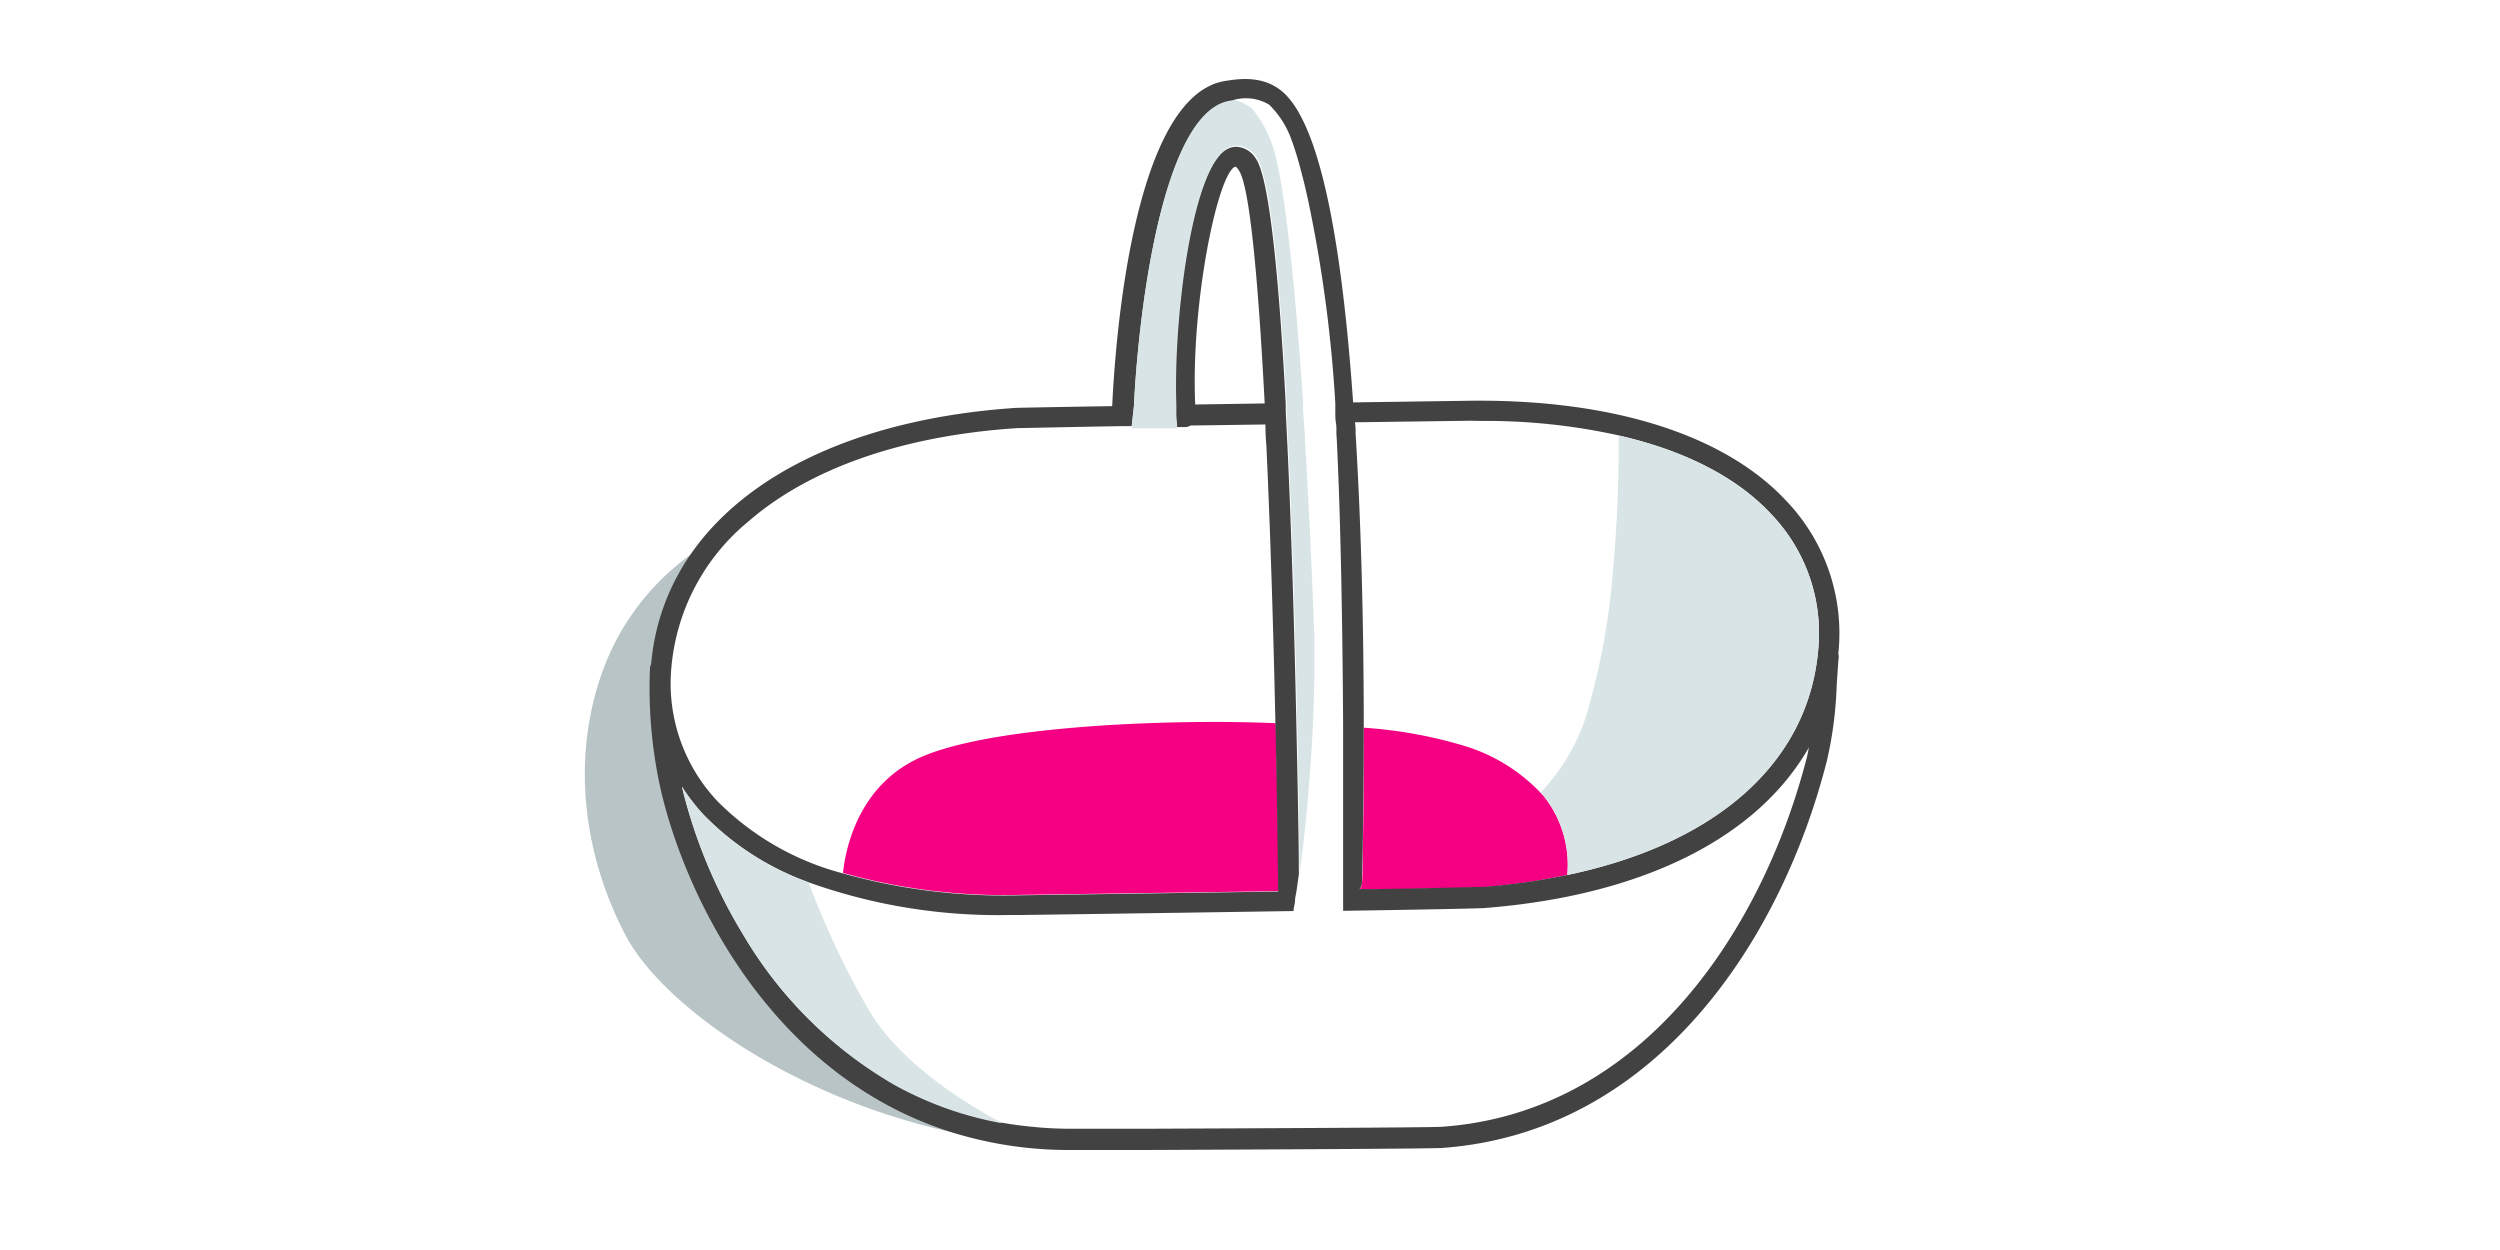 <svg xmlns="http://www.w3.org/2000/svg" viewBox="0 0 240 120"><defs><style>.cls-1{fill:#b9c4c6;}.cls-2{fill:#f60083;}.cls-3{fill:#424242;}.cls-4{fill:#d8e4e5;}</style></defs><g id="corbeilles_carrees" data-name="corbeilles carrees"><path class="cls-1" d="M63.47,75.64a44.88,44.88,0,0,1-1-11.57,1.1,1.1,0,0,1,.11-.35A21.68,21.68,0,0,1,66.37,53.2a23.72,23.72,0,0,0-8.6,11.45c-3.15,9-1.37,18.26,2.34,25.24,3.5,6.56,15.86,15.53,31.68,18.89C74.5,103.54,66,86.5,63.47,75.64Z"/><path class="cls-2" d="M88.16,72.8c-5.78,2.7-7,8.71-7.23,11a57.06,57.06,0,0,0,16.93,2.11l24.87-.36c0-4.91-.13-10.41-.26-16.12C113.05,69,95,69.6,88.16,72.8Z"/><path class="cls-2" d="M148.12,76.34c-.06-.08-.14-.14-.21-.22a16.87,16.87,0,0,0-7.69-4.62,43.31,43.31,0,0,0-9.3-1.64c0,4.7,0,8.69-.1,11.45,0,1.6,0,2.79-.07,3.46a1,1,0,0,1-.24.62l1.76,0c5.52-.09,9.62-.17,10.13-.21A64.37,64.37,0,0,0,150.46,84,10.59,10.59,0,0,0,148.12,76.34Z"/><path class="cls-3" d="M176.5,62.54a18.4,18.4,0,0,0-5-14.44c-5.93-6.38-16.74-9.78-30.34-9.63l-11.26.16c-1-14.28-3-27-7-30-1.92-1.48-4.34-1-5.39-.84-8.85,1.6-10.47,25.45-10.74,31.2-5.14.08-8.89.15-9.31.17-14.64,1-25.68,6.12-31.17,14.07a21.68,21.68,0,0,0-3.78,10.52,1.1,1.1,0,0,0-.11.35,44.88,44.88,0,0,0,1,11.57c2.48,10.86,11,27.9,28.32,33.14a37.82,37.82,0,0,0,11,1.59h.53l6.7,0c13.24-.06,27.47-.12,28.54-.2C159.14,108.67,171.08,90,175.39,73a37.31,37.31,0,0,0,.93-7.14c.05-.84.11-1.71.18-2.63a.86.86,0,0,0,0-.39C176.47,62.77,176.49,62.65,176.5,62.54Zm-3,10c-4.14,16.31-15.52,34.23-35.06,35.63-1.1.08-18.86.15-28.41.19l-6.71,0h-.5a36.61,36.61,0,0,1-3.83-.2c-.93-.09-1.84-.21-2.73-.37a33.54,33.54,0,0,1-10.34-3.66A40.09,40.09,0,0,1,71.33,89.7a50,50,0,0,1-5.87-14.19,18.73,18.73,0,0,0,2.07,2.69,26.64,26.64,0,0,0,10.09,6.5,54,54,0,0,0,19.29,3.14h1c.24,0,14.06-.19,26.27-.38,0-.27.09-.56.14-.88V86.5c0-.32.1-.65.15-1h0l.22-1.56c0-2.83-.1-8.07-.24-14.45-.17-8.05-.44-17.91-.87-27l-.09-1.78-.06-1.25c0-.24,0-.47,0-.7-.63-11.88-1.56-21.8-2.9-23.58a2.31,2.31,0,0,0-1.84-1.09,1.86,1.86,0,0,0-.67.13c-3.62,1.35-5.46,16.49-5.17,24.67v0l0,.59,0,.51.07.85V41h.88a.93.93,0,0,0,.48-.15l7.2-.1q0,1,.09,2c.39,8.39.68,17.8.87,26.72.13,5.71.21,11.21.26,16.12l-24.87.36a57.06,57.06,0,0,1-16.93-2.11,26.42,26.42,0,0,1-12-6.9,16.46,16.46,0,0,1-4.44-12.94A20.42,20.42,0,0,1,71.8,50.1c5.78-5.05,14.72-8.28,25.87-9,.41,0,4.48-.1,10-.19a.7.7,0,0,0,.14,0h.84v0l.1-.93.05-.42.06-.56h0v0c.41-8.66,2.67-28.08,9.14-29.25l.5-.08c-.08,0-.13,0-.12-.06a4.33,4.33,0,0,1,3.46.44,8.87,8.87,0,0,1,2.13,3.33,30.54,30.54,0,0,1,.92,3c.25.91.49,1.91.72,3a131.74,131.74,0,0,1,2.58,19.34l0,.34,0,.45c0,.39,0,.77.07,1.17s0,.86.06,1.31c.4,8,.57,18.68.62,27.79,0,5.32,0,10.08,0,13.45,0,.61,0,1.18,0,1.7v1.67c0,.32,0,.61,0,.84,7.19-.11,12.95-.22,13.6-.27,15.22-1.2,26.18-6.77,31.11-15.41C173.61,72,173.56,72.26,173.49,72.56ZM118.59,16s.11,0,.31.31c1.06,1.39,1.89,10.52,2.51,22.42l-6.67.1C114.31,29,116.94,16.56,118.59,16Zm23.58,24.41a59,59,0,0,1,13.23,1.39c6.33,1.45,11.38,4,14.71,7.63a16.49,16.49,0,0,1,4.44,12.93C173.62,73.22,164.79,81,150.46,84a64.37,64.37,0,0,1-8.06,1.14c-.51,0-4.61.12-10.13.21l-1.76,0a1,1,0,0,0,.24-.62c0-.67.05-1.86.07-3.46.05-2.76.1-6.75.1-11.45,0-8.11-.18-18.34-.78-28.15,0-.38,0-.75-.07-1.13l11.15-.15Z"/><path class="cls-4" d="M83.5,97.13A81.49,81.49,0,0,1,77.62,84.7a26.64,26.64,0,0,1-10.09-6.5,18.73,18.73,0,0,1-2.07-2.69A50,50,0,0,0,71.33,89.7a40.09,40.09,0,0,0,14.58,14.48,33.54,33.54,0,0,0,10.34,3.66C92.48,105.83,86.53,102.09,83.5,97.13Z"/><path class="cls-4" d="M170.11,49.44c-3.33-3.59-8.38-6.18-14.71-7.63,0,.23,0,.52,0,.86,0,2.27-.07,6.72-.52,11.7A67.56,67.56,0,0,1,152.19,69a19.54,19.54,0,0,1-4.28,7.08c.07.08.15.14.21.22A10.59,10.59,0,0,1,150.46,84c14.33-3,23.16-10.79,24.09-21.64A16.49,16.49,0,0,0,170.11,49.44Z"/><path class="cls-4" d="M125,17.05c.17.67.35,1.43.53,2.26C125.39,18.51,125.21,17.77,125,17.05Z"/><path class="cls-4" d="M125,17.05c-.06-.25-.13-.5-.19-.73C124.91,16.55,125,16.81,125,17.05Z"/><path class="cls-4" d="M125.28,42.26c0-.54-.07-1.07-.1-1.61s-.06-.82-.08-1.22,0-.49,0-.74c-.74-11-1.81-21.68-3-24.89a11.16,11.16,0,0,0-1.9-3.37,4.41,4.41,0,0,0-1.7-.83l-.5.08c-6.47,1.17-8.73,20.59-9.14,29.25v0h0l-.06.56-.05.42-.1.93v0l0,.28H113v-.39l-.07-.85,0-.51,0-.59v0c-.29-8.18,1.55-23.32,5.17-24.67a1.86,1.86,0,0,1,.67-.13,2.31,2.31,0,0,1,1.84,1.09c1.34,1.78,2.27,11.7,2.9,23.58,0,.23,0,.46,0,.7l.06,1.25.09,1.78c.43,9.12.7,19,.87,27,.14,6.38.21,11.62.24,14.45.48-3.57,1-8.62,1.28-14.39.11-2.7.17-5.55.12-8.48C126,56.2,125.7,49.31,125.28,42.26Z"/></g></svg>
